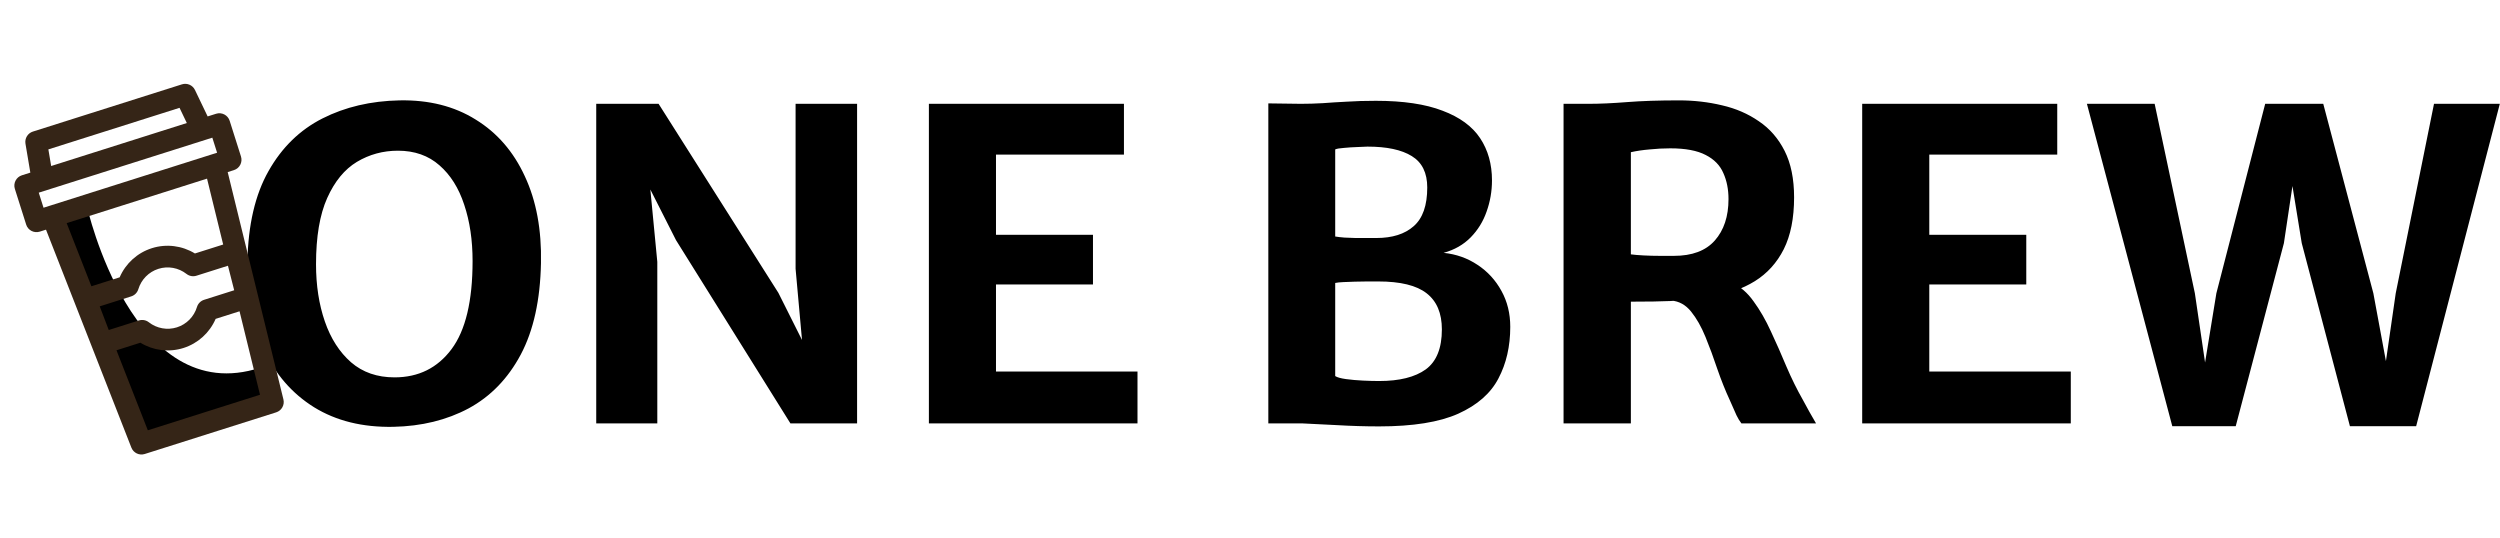 <svg width="372" height="80" viewBox="0 0 372 80" fill="none" xmlns="http://www.w3.org/2000/svg">
<path d="M58.512 63.512C53.947 63.597 50.021 62.627 46.736 60.6C43.451 58.552 40.955 55.672 39.248 51.96C37.541 48.227 36.731 43.885 36.816 38.936C36.923 33.453 37.968 28.963 39.952 25.464C41.936 21.944 44.613 19.331 47.984 17.624C51.355 15.917 55.173 15.021 59.44 14.936C63.813 14.851 67.589 15.8 70.768 17.784C73.968 19.747 76.411 22.563 78.096 26.232C79.803 29.88 80.603 34.189 80.496 39.16C80.389 44.643 79.387 49.176 77.488 52.76C75.589 56.323 73.008 58.989 69.744 60.76C66.48 62.509 62.736 63.427 58.512 63.512ZM58.704 56.152C62.267 56.152 65.093 54.755 67.184 51.96C69.275 49.165 70.32 44.792 70.32 38.84C70.32 35.725 69.904 32.931 69.072 30.456C68.261 27.981 67.035 26.029 65.392 24.6C63.749 23.149 61.691 22.424 59.216 22.424C56.997 22.424 54.96 22.979 53.104 24.088C51.269 25.197 49.797 26.989 48.688 29.464C47.579 31.939 47.024 35.224 47.024 39.32C47.024 42.456 47.461 45.293 48.336 47.832C49.211 50.371 50.512 52.397 52.24 53.912C53.968 55.405 56.123 56.152 58.704 56.152ZM88.719 63V15.448H97.999L115.823 43.576L122.031 55.96H119.823L118.383 39.992V15.448H127.535V63H117.615L100.591 35.736L93.455 21.656H96.143L97.807 38.968V63H88.719ZM138.219 63V15.448H167.243V23H148.203V34.936H162.635V42.328H148.203V55.288H169.259V63H138.219ZM188.727 63V15.384L193.559 15.448C194.625 15.448 195.713 15.416 196.823 15.352C197.932 15.267 199.127 15.192 200.407 15.128C201.687 15.043 203.127 15 204.727 15C208.801 15 212.108 15.491 214.647 16.472C217.207 17.432 219.073 18.797 220.247 20.568C221.42 22.339 222.007 24.429 222.007 26.84C222.007 28.44 221.74 29.987 221.207 31.48C220.695 32.952 219.905 34.232 218.839 35.32C217.772 36.408 216.428 37.176 214.807 37.624C216.684 37.816 218.369 38.413 219.863 39.416C221.356 40.397 222.54 41.688 223.415 43.288C224.289 44.867 224.727 46.648 224.727 48.632C224.727 51.533 224.14 54.093 222.967 56.312C221.815 58.531 219.82 60.28 216.983 61.56C214.167 62.819 210.241 63.448 205.207 63.448C203.159 63.448 201.047 63.384 198.871 63.256C196.716 63.149 195.009 63.064 193.751 63H188.727ZM198.679 35.192C199.063 35.256 199.521 35.309 200.055 35.352C200.588 35.373 201.143 35.395 201.719 35.416C202.316 35.416 202.871 35.416 203.383 35.416C203.916 35.416 204.385 35.416 204.791 35.416C207.18 35.416 209.036 34.829 210.359 33.656C211.703 32.483 212.375 30.563 212.375 27.896C212.375 25.72 211.607 24.163 210.071 23.224C208.556 22.285 206.359 21.816 203.479 21.816C203.159 21.816 202.657 21.837 201.975 21.88C201.292 21.901 200.631 21.944 199.991 22.008C199.351 22.051 198.913 22.125 198.679 22.232V35.192ZM198.679 55.96C198.977 56.152 199.511 56.301 200.279 56.408C201.068 56.515 201.911 56.589 202.807 56.632C203.703 56.675 204.503 56.696 205.207 56.696C208.236 56.696 210.551 56.12 212.151 54.968C213.751 53.795 214.551 51.811 214.551 49.016C214.551 46.605 213.793 44.813 212.279 43.64C210.785 42.467 208.385 41.88 205.079 41.88C204.609 41.88 204.065 41.88 203.447 41.88C202.849 41.88 202.231 41.891 201.591 41.912C200.972 41.933 200.407 41.955 199.895 41.976C199.383 41.997 198.977 42.04 198.679 42.104V55.96ZM242.673 63H232.657V15.448C233.083 15.448 233.499 15.448 233.905 15.448C234.331 15.448 234.747 15.448 235.153 15.448C235.579 15.448 236.006 15.448 236.433 15.448C238.054 15.448 239.942 15.363 242.097 15.192C244.251 15.021 246.833 14.936 249.841 14.936C252.059 14.936 254.193 15.181 256.241 15.672C258.289 16.141 260.113 16.931 261.713 18.04C263.334 19.128 264.614 20.6 265.553 22.456C266.491 24.312 266.961 26.616 266.961 29.368C266.961 32.461 266.449 35.032 265.425 37.08C264.401 39.107 262.961 40.696 261.104 41.848C259.27 42.979 257.115 43.736 254.641 44.12C253.787 44.248 252.923 44.376 252.049 44.504C251.174 44.611 250.022 44.707 248.593 44.792C247.163 44.856 245.19 44.888 242.673 44.888V63ZM242.673 37.848C243.121 37.912 243.75 37.965 244.561 38.008C245.371 38.051 246.193 38.072 247.025 38.072C247.878 38.072 248.561 38.072 249.073 38.072C251.782 38.072 253.809 37.315 255.153 35.8C256.518 34.264 257.201 32.205 257.201 29.624C257.201 28.173 256.945 26.883 256.433 25.752C255.942 24.6 255.067 23.704 253.809 23.064C252.55 22.403 250.79 22.072 248.529 22.072C247.526 22.072 246.513 22.125 245.489 22.232C244.465 22.317 243.526 22.456 242.673 22.648V37.848ZM259.121 63C258.843 62.637 258.598 62.232 258.385 61.784C258.193 61.315 257.862 60.568 257.393 59.544C256.731 58.115 256.113 56.568 255.537 54.904C254.982 53.24 254.395 51.651 253.777 50.136C253.158 48.621 252.443 47.363 251.633 46.36C250.822 45.357 249.841 44.813 248.689 44.728L251.505 42.52L257.745 42.104C258.961 42.637 260.027 43.555 260.944 44.856C261.883 46.136 262.737 47.619 263.505 49.304C264.294 50.989 265.062 52.728 265.809 54.52C266.577 56.312 267.398 57.976 268.273 59.512C268.593 60.109 268.913 60.696 269.233 61.272C269.574 61.848 269.905 62.424 270.225 63H259.121ZM277.094 63V15.448H306.118V23H287.078V34.936H301.51V42.328H287.078V55.288H308.134V63H277.094ZM323.236 63.416L310.532 15.448H320.612L326.596 43.64L328.676 57.752H327.492L329.796 43.64L337.06 15.448H345.7L353.156 43.64L355.78 57.816H354.436L356.484 43.64L362.18 15.448H371.972L359.524 63.416H349.668L342.5 36.184L339.684 18.872H342.436L339.844 36.184L332.676 63.416H323.236Z" fill="hsl(28 15% 15%)"/>
<g clip-path="url(#clip0_1905_6)">
<path d="M12.933 30.695C12.933 30.695 19.687 60.956 38.726 54.712L39.985 60.018L21.289 65.942L8.026 32.25L12.933 30.695Z" fill="hsl(16 70% 60%)" />
<path d="M32.154 16.927L30.898 17.325L29.012 13.39C28.845 13.04 28.556 12.762 28.2 12.607C27.844 12.453 27.444 12.432 27.074 12.55L4.891 19.579C4.521 19.696 4.206 19.943 4.004 20.274C3.801 20.606 3.726 20.999 3.79 21.382L4.514 25.685L3.258 26.083C2.411 26.352 1.942 27.257 2.211 28.105L3.894 33.419C4.163 34.267 5.068 34.737 5.915 34.468L6.845 34.174L19.549 66.606C19.859 67.396 20.727 67.811 21.535 67.555L41.097 61.356C41.905 61.1 42.375 60.261 42.174 59.437L33.881 25.607L34.811 25.312C35.659 25.044 36.128 24.138 35.859 23.29L34.175 17.977C33.907 17.128 33.002 16.658 32.154 16.927ZM6.476 30.91L5.766 28.669L31.594 20.485L32.304 22.726L6.476 30.91ZM7.197 22.229L26.715 16.044L27.799 18.307L7.614 24.703L7.197 22.229ZM21.997 64.028L17.333 52.122L20.89 50.995C22.803 52.167 25.139 52.465 27.3 51.781C29.46 51.096 31.199 49.507 32.088 47.447L35.644 46.32L38.688 58.739L21.997 64.028ZM34.848 43.191L30.365 44.612C30.116 44.691 29.89 44.829 29.706 45.015C29.523 45.201 29.387 45.429 29.311 45.679C28.874 47.122 27.758 48.255 26.326 48.708C24.895 49.162 23.331 48.879 22.142 47.951C21.936 47.79 21.694 47.682 21.437 47.635C21.18 47.589 20.915 47.606 20.666 47.685L16.182 49.106L14.839 45.586L19.53 44.1C20.035 43.94 20.429 43.541 20.583 43.033C21.021 41.59 22.137 40.457 23.568 40.004C24.999 39.55 26.564 39.833 27.753 40.761C27.959 40.922 28.201 41.03 28.458 41.077C28.715 41.123 28.98 41.106 29.229 41.027L33.919 39.541L34.848 43.191ZM33.209 36.385L29.005 37.717C27.092 36.545 24.755 36.247 22.595 36.931C20.434 37.616 18.695 39.205 17.806 41.265L13.602 42.597L9.921 33.199L30.806 26.581L33.209 36.385Z" fill="#352517"/>
</g>
<defs>
<clipPath id="clip0_1905_6">
<rect width="33.531" height="50.763" fill="white" transform="translate(0 21.129) rotate(-17.582)"/>
</clipPath>
</defs>
</svg>
